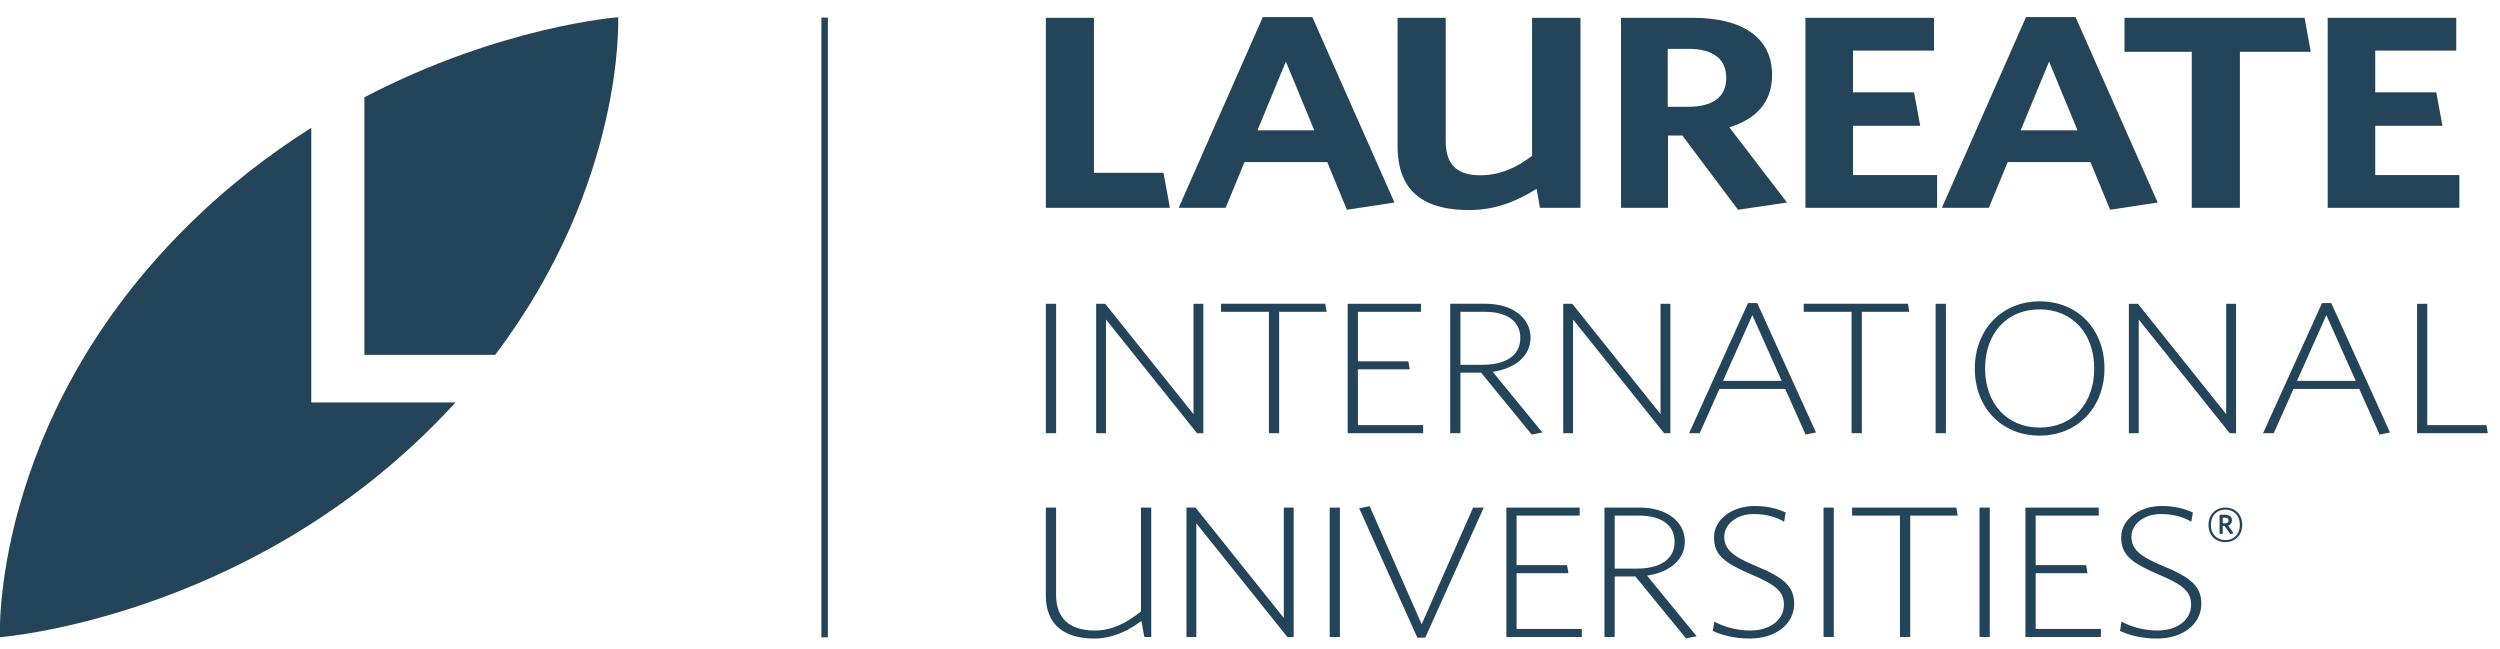 <svg width="131" height="34" viewBox="0 0 131 34" fill="none" xmlns="http://www.w3.org/2000/svg">
<path fill-rule="evenodd" clip-rule="evenodd" d="M-0.006 33.388C-0.006 33.388 -0.492 22.183 9.653 12.013C11.809 9.849 14.078 8.105 16.311 6.697V21.089H23.868C23.505 21.487 23.128 21.884 22.734 22.278C12.589 32.45 -0.006 33.388 -0.006 33.388ZM19.095 5.097C26.253 1.36 32.392 0.903 32.392 0.903C32.392 0.903 32.769 9.581 25.945 18.595H19.095V5.097Z" fill="#244459"/>
<path d="M116.604 27.127H116.471V27.423H116.596C116.708 27.423 116.778 27.375 116.778 27.275C116.778 27.177 116.716 27.127 116.604 27.127ZM116.869 27.987L116.568 27.558H116.471V27.972H116.305V26.971H116.604C116.814 26.971 116.954 27.076 116.954 27.263C116.954 27.407 116.876 27.5 116.751 27.539L117.043 27.948L116.869 27.987ZM116.611 26.702C116.187 26.702 115.852 26.991 115.852 27.504C115.852 28.014 116.191 28.302 116.607 28.302C117.032 28.302 117.367 28.014 117.367 27.504C117.367 26.991 117.028 26.702 116.611 26.702ZM116.608 28.407C116.085 28.407 115.727 28.045 115.727 27.504C115.727 26.967 116.093 26.597 116.611 26.597C117.128 26.597 117.492 26.964 117.492 27.504C117.492 28.041 117.122 28.407 116.608 28.407ZM113.018 33.46C112.233 33.46 111.51 33.269 111.087 33.058L111.17 32.572C111.614 32.82 112.285 33.038 113.069 33.038C114.092 33.038 114.814 32.472 114.814 31.692C114.814 31.014 114.411 30.656 113.142 30.116C111.707 29.502 111.15 29.098 111.15 28.155C111.15 27.22 112.099 26.515 113.266 26.515C114.008 26.515 114.505 26.671 114.907 26.855L114.824 27.339C114.442 27.11 113.926 26.936 113.234 26.936C112.305 26.936 111.686 27.496 111.686 28.127C111.686 28.805 112.181 29.181 113.369 29.667C114.732 30.235 115.35 30.692 115.35 31.628C115.35 32.72 114.37 33.46 113.018 33.46ZM106.133 33.379V26.597H109.973V27.019H106.669V29.613H109.313L109.385 30.034H106.669V32.957H110.087V33.379H106.133ZM103.727 33.379H104.264V26.597H103.727V33.379ZM100.096 27.019V33.379H99.558V27.019H97.049V26.597H102.511L102.584 27.019H100.096ZM95.554 33.379H96.09V26.597H95.554V33.379ZM91.682 33.46C90.898 33.46 90.174 33.269 89.751 33.058L89.834 32.572C90.277 32.82 90.947 33.038 91.733 33.038C92.755 33.038 93.478 32.472 93.478 31.692C93.478 31.014 93.075 30.656 91.804 30.116C90.37 29.502 89.813 29.098 89.813 28.155C89.813 27.22 90.762 26.515 91.929 26.515C92.673 26.515 93.169 26.671 93.571 26.855L93.488 27.339C93.106 27.11 92.59 26.936 91.899 26.936C90.968 26.936 90.35 27.496 90.35 28.127C90.35 28.805 90.845 29.181 92.033 29.667C93.396 30.235 94.015 30.692 94.015 31.628C94.015 32.72 93.034 33.46 91.682 33.46ZM85.89 27.019H84.61V29.794H85.778C86.986 29.794 87.749 29.309 87.749 28.393C87.749 27.514 87.058 27.019 85.89 27.019ZM88.348 33.451L85.694 30.207H84.61V33.379H84.074V26.597H85.932C87.305 26.597 88.286 27.311 88.286 28.375C88.286 29.355 87.45 29.997 86.304 30.163L88.906 33.341L88.348 33.451ZM78.934 33.379V26.597H82.775V27.019H79.47V29.613H82.113L82.186 30.034H79.47V32.957H82.887V33.379H78.934ZM74.682 33.414H74.269L71.222 26.634L71.769 26.524L74.496 32.71L77.191 26.597H77.749L74.682 33.414ZM69.676 33.379H70.212V26.597H69.676V33.379ZM67.458 33.379L62.687 27.422V33.379H62.171V26.597H62.646L67.272 32.379V26.597H67.788V33.379H67.458ZM59.965 33.379L59.809 32.535C59.056 33.113 58.209 33.46 57.342 33.46C55.814 33.46 54.802 32.773 54.802 31.207V26.597H55.339V31.178C55.339 32.435 56.081 33.039 57.373 33.039C58.281 33.039 59.035 32.636 59.788 32.04V26.597H60.325V33.379H59.965ZM126.655 22.699V15.918H127.19V22.277H130.288L130.361 22.699H126.655ZM121.901 16.514L120.362 19.958H123.44L121.901 16.514ZM124.689 22.771L123.626 20.381H120.178L119.145 22.699H118.586L121.674 15.881H122.16L125.236 22.662L124.689 22.771ZM116.838 22.699L112.069 16.742V22.699H111.552V15.918H112.027L116.653 21.7V15.918H117.169V22.699H116.838ZM106.878 16.211C105.154 16.211 104.019 17.466 104.019 19.309C104.019 21.15 105.174 22.405 106.878 22.405C108.601 22.405 109.737 21.15 109.737 19.309C109.737 17.466 108.582 16.211 106.878 16.211ZM106.867 22.827C104.907 22.827 103.481 21.379 103.481 19.317C103.481 17.255 104.907 15.79 106.888 15.79C108.85 15.79 110.274 17.238 110.274 19.299C110.274 21.36 108.85 22.827 106.867 22.827ZM101.427 22.699H101.965V15.918H101.427V22.699ZM97.561 16.339V22.699H97.023V16.339H94.515V15.917H99.977L100.048 16.339H97.561ZM91.823 16.514L90.284 19.958H93.361L91.823 16.514ZM94.611 22.771L93.546 20.381H90.097L89.065 22.699H88.508L91.596 15.881H92.08L95.157 22.662L94.611 22.771ZM87.199 22.699L82.428 16.742V22.699H81.912V15.918H82.387L87.012 21.7V15.918H87.528V22.699H87.199ZM77.805 16.339H76.525V19.114H77.692C78.9 19.114 79.664 18.63 79.664 17.713C79.664 16.834 78.972 16.339 77.805 16.339ZM80.263 22.771L77.609 19.527H76.525V22.699H75.988V15.917H77.847C79.22 15.917 80.201 16.632 80.201 17.695C80.201 18.675 79.365 19.317 78.218 19.483L80.82 22.662L80.263 22.771ZM70.618 22.699V15.918H74.459V16.339H71.155V18.933H73.798L73.87 19.354H71.155V22.277H74.573V22.699H70.618ZM67.028 16.339V22.699H66.491V16.339H63.982V15.917H69.444L69.516 16.339H67.028ZM62.724 22.699L57.954 16.742V22.699H57.439V15.918H57.912L62.539 21.7V15.918H63.055V22.699H62.724ZM54.803 22.699H55.34V15.918H54.803V22.699ZM121.971 10.889V0.934H128.708V2.651H124.463V4.838H127.661L127.986 6.593H124.463V9.172H128.871V10.889H121.971ZM117.37 2.716V10.889H114.849V2.716H111.324V0.934H120.76L121.085 2.716H117.37ZM107.372 3.227L105.883 6.828H108.861L107.372 3.227ZM110.572 10.992L109.54 8.492H105.204L104.216 10.889H101.754L106.163 0.896H108.759L113.064 10.613L110.572 10.992ZM94.605 10.889V0.934H101.342V2.651H97.096V4.838H100.295L100.62 6.593H97.096V9.172H101.504V10.889H94.605ZM88.465 2.559H87.389V5.597H88.421C89.732 5.597 90.456 5.113 90.456 4.077C90.456 3.095 89.777 2.559 88.465 2.559ZM91.075 10.992L88.156 7.103H87.404V10.888H84.942V0.934H88.715C91.326 0.934 92.858 1.982 92.858 3.933C92.858 5.348 92.033 6.239 90.618 6.671L93.639 10.613L91.075 10.992ZM80.694 10.889L80.518 9.894C79.412 10.587 78.32 11.006 76.964 11.006C74.604 11.006 73.234 10.024 73.234 7.667V0.934H75.755V7.391C75.755 8.597 76.315 9.185 77.568 9.185C78.572 9.185 79.441 8.807 80.282 8.165V0.934H82.817V10.889H80.694ZM67.379 3.227L65.891 6.828H68.868L67.379 3.227ZM70.579 10.992L69.547 8.492H65.212L64.224 10.889H61.762L66.171 0.896H68.765L73.071 10.613L70.579 10.992ZM54.803 10.889V0.934H57.323V9.055H60.966L61.305 10.889H54.803ZM43.04 33.395H43.38V0.923H43.04V33.395Z" fill="#244459"/>
</svg>